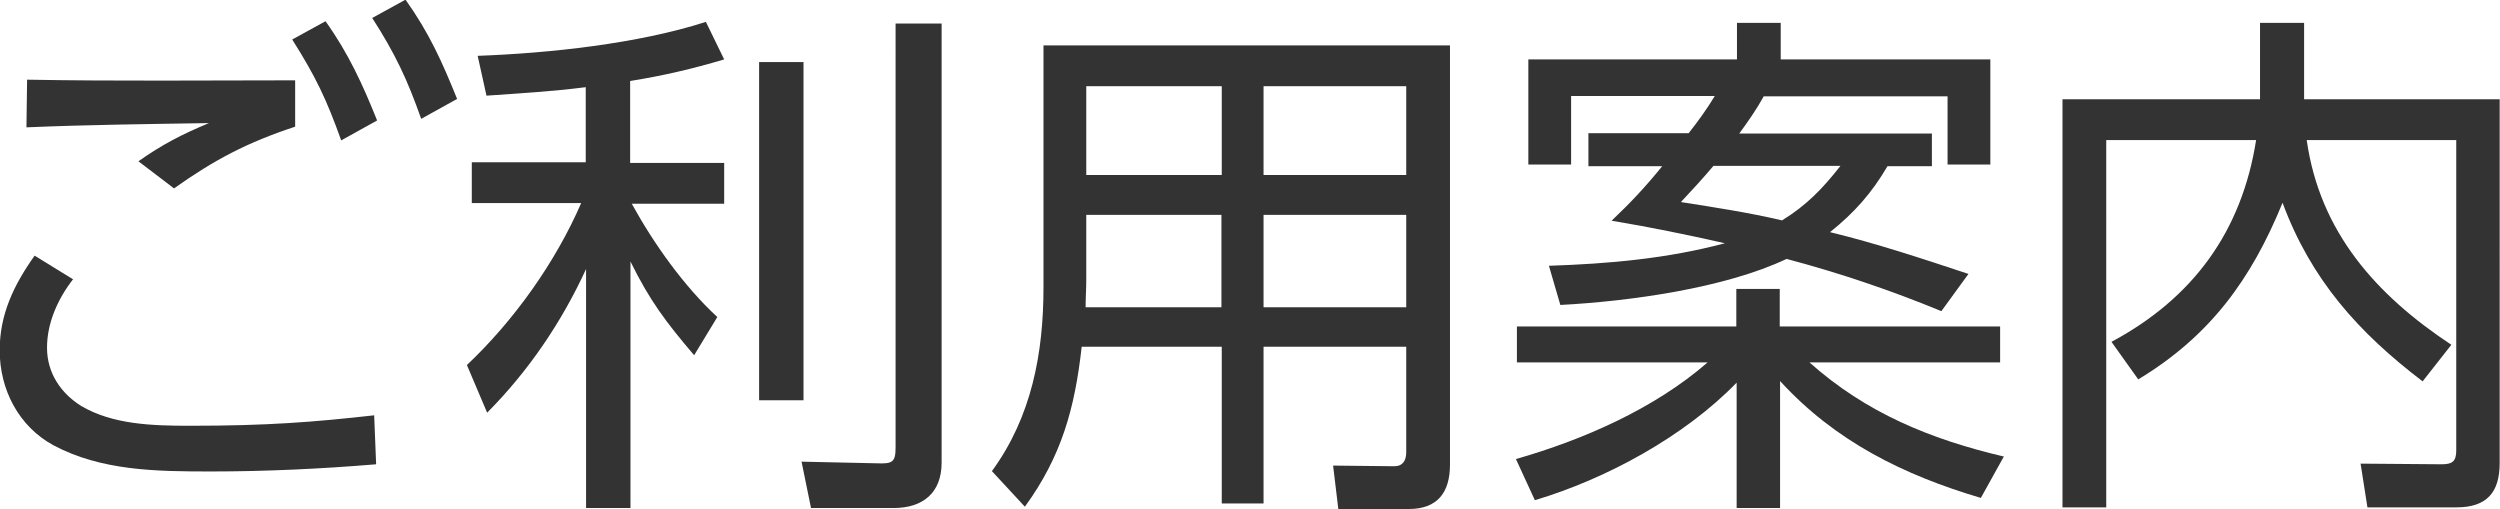 <?xml version="1.0" encoding="UTF-8"?>
<svg id="_レイヤー_2" data-name="レイヤー 2" xmlns="http://www.w3.org/2000/svg" width="76.57" height="15.59" viewBox="0 0 76.57 15.59">
  <defs>
    <style>
      .cls-1 {
        fill: #333;
      }
    </style>
  </defs>
  <g id="header">
    <g>
      <path class="cls-1" d="M2.24,8.55c-.46,.59-.8,1.33-.8,2.1s.42,1.39,1.04,1.78c.98,.58,2.21,.61,3.35,.61,2.35,0,3.76-.11,5.63-.32l.06,1.5c-1.68,.14-3.38,.22-5.06,.22s-3.35-.02-4.82-.8c-1.07-.58-1.65-1.71-1.65-2.91,0-1.1,.43-2,1.07-2.9l1.17,.72ZM9.04,2.46v1.42c-1.46,.48-2.47,1.01-3.71,1.89l-1.09-.83c.72-.51,1.34-.83,2.16-1.17-1.86,.03-3.71,.05-5.59,.13l.02-1.46c2.74,.05,5.47,.02,8.21,.02Zm.93-1.81c.7,.98,1.14,1.94,1.58,3.04l-1.1,.61c-.45-1.26-.78-1.95-1.5-3.09l1.02-.56Zm2.45-.66c.72,1.01,1.12,1.9,1.58,3.04l-1.1,.61c-.43-1.22-.8-2-1.5-3.09l1.02-.56Z"/>
      <path class="cls-1" d="M19.31,4.99h2.87v1.25h-2.83c.67,1.22,1.6,2.53,2.62,3.47l-.71,1.17c-.86-1.01-1.36-1.67-1.95-2.87v7.55h-1.36v-7.32c-.75,1.63-1.76,3.12-3.03,4.4l-.62-1.46c1.44-1.36,2.71-3.14,3.5-4.96h-3.35v-1.25h3.49V2.67c-1.01,.13-2.03,.19-3.04,.26l-.27-1.22c2.19-.08,4.91-.37,6.99-1.04l.56,1.15c-.98,.29-1.87,.5-2.88,.66v2.51Zm5.3,7.27h-1.36V1.9h1.36V12.26Zm4.23,1.91c0,.93-.58,1.39-1.47,1.39h-2.53l-.29-1.42,2.3,.05c.48,.02,.58-.03,.58-.48V.72h1.41V14.17Z"/>
      <path class="cls-1" d="M44.41,14.23c0,.85-.38,1.36-1.26,1.36h-2.16l-.16-1.33,1.87,.02c.27,0,.37-.18,.37-.43v-3.23h-4.37v4.8h-1.28v-4.8h-4.29c-.21,1.89-.62,3.36-1.74,4.9l-1.01-1.09c1.22-1.67,1.58-3.62,1.58-5.63V1.39h12.45V14.23Zm-11.14-7.65v2c0,.27-.02,.54-.02,.83h4.16v-2.83h-4.15Zm0-3.94v2.72h4.15V2.64h-4.15Zm5.43,0v2.72h4.37V2.64h-4.37Zm0,3.94v2.83h4.37v-2.83h-4.37Z"/>
      <path class="cls-1" d="M61.38,13.97l-.71,1.28c-2.37-.7-4.47-1.74-6.15-3.58v3.89h-1.33v-3.84c-1.6,1.65-4,2.95-6.18,3.6l-.58-1.26c2.06-.59,4.24-1.54,5.87-2.96h-5.84v-1.1h6.72v-1.15h1.33v1.15h6.75v1.1h-5.84c1.74,1.55,3.7,2.35,5.94,2.88Zm-2.21-9.89v1.01h-1.36c-.48,.82-1.01,1.42-1.76,2.02,1.44,.35,2.85,.82,4.24,1.28l-.83,1.14c-1.55-.64-3.12-1.17-4.74-1.6-1.9,.9-4.83,1.3-6.93,1.41l-.35-1.2c1.83-.06,3.63-.22,5.39-.69-1.15-.26-2.32-.5-3.47-.69,.59-.56,1.04-1.04,1.55-1.67h-2.26v-1.01h3.07c.29-.37,.56-.74,.8-1.14h-4.4v2.1h-1.31V1.82h6.39V.7h1.34V1.82h6.42v3.22h-1.31V2.95h-5.63c-.22,.4-.48,.77-.75,1.14h5.91Zm-7.68,2.11c1.02,.16,2.07,.32,3.09,.56,.75-.46,1.25-.98,1.79-1.67h-3.89c-.32,.38-.66,.75-.99,1.1Z"/>
      <path class="cls-1" d="M69.23,.7h1.34V3.04h5.99V14.18c0,.91-.4,1.36-1.33,1.36h-2.72l-.21-1.34,2.48,.02c.32,0,.45-.08,.45-.42V4.29h-4.58c.4,2.82,2.13,4.75,4.43,6.27l-.88,1.12c-1.97-1.5-3.42-3.12-4.29-5.47-.96,2.35-2.22,4.08-4.42,5.41l-.82-1.15c2.5-1.34,3.99-3.38,4.43-6.18h-4.59V15.54h-1.34V3.04h6.05V.7Z"/>
    </g>
  </g>
</svg>